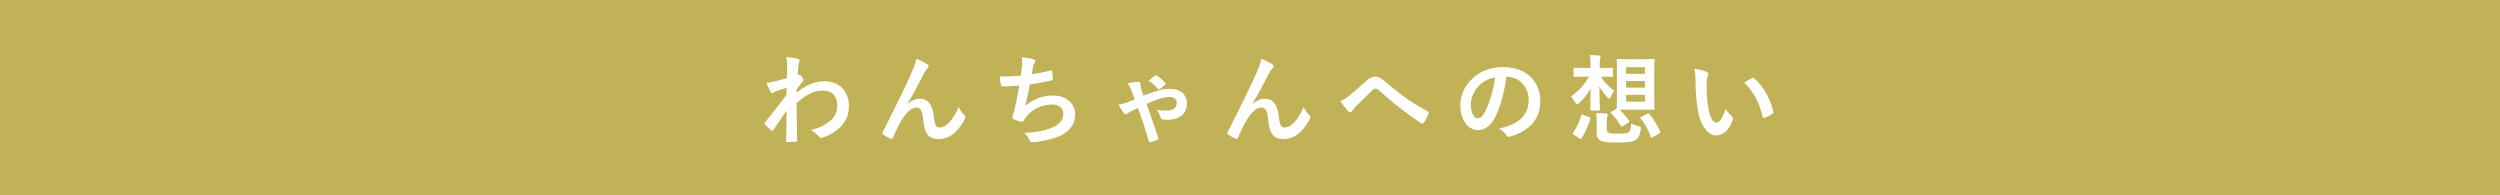 <?xml version="1.0" encoding="UTF-8"?>
<svg id="_レイヤー_2" data-name="レイヤー_2" xmlns="http://www.w3.org/2000/svg" viewBox="0 0 768 60">
  <defs>
    <style>
      .cls-1 {
        fill: #fff;
      }

      .cls-2 {
        fill: #c1b257;
      }
    </style>
  </defs>
  <g id="text">
    <rect class="cls-2" width="768" height="60"/>
    <g>
      <path class="cls-1" d="M244.71,28.47c2.7-2.22,5.46-3.51,8.61-3.51,4.53,0,7.47,3.09,7.47,7.62s-2.82,7.8-7.98,9.66c-.18.09-.36.12-.51.12-.3,0-.57-.15-.78-.42-.63-.75-1.32-1.35-2.37-1.98,2.91-.78,4.44-1.62,6.03-2.97,1.38-1.23,2.04-2.73,2.04-4.53,0-2.82-1.59-4.65-4.47-4.65s-5.1,1.32-8.04,3.84c.03,3.84.12,7.47.18,11.52,0,.24-.15.36-.39.36-.33.03-1.68.12-2.67.12-.27,0-.36-.12-.33-.42.03-3.06.09-6.21.15-9.27-1.44,2.16-2.94,4.35-4.05,5.94-.15.18-.27.3-.42.3-.09,0-.21-.06-.33-.18-.69-.6-1.26-1.17-1.83-1.8-.12-.09-.18-.21-.18-.33s.06-.24.18-.36c2.64-3.21,4.35-5.34,6.6-8.43,0-.75,0-1.56.03-2.13-.87.27-2.28.69-3.42,1.11-.51.21-.81.51-.99.51-.21,0-.42-.18-.6-.54-.36-.69-.81-1.62-1.2-2.64.72-.06,1.17-.12,2.04-.3.78-.18,1.95-.45,4.26-1.08.06-1.29.06-2.61.06-3.9,0-.75-.06-1.62-.3-2.61,1.74.18,2.73.3,3.48.51.63.18.75.51.54,1.05-.15.36-.24.81-.3,1.29-.03.72-.09,1.41-.15,2.7.09-.03.15-.06.24-.09.06-.03.15-.06.21-.06.21,0,.54.3.81.69.36.48.48.72.48.93s-.06.33-.51.84c-.42.54-.87,1.11-1.59,2.16v.93Z"/>
      <path class="cls-1" d="M278.85,31.86c1.2-.99,2.49-1.53,3.66-1.53,3.24,0,4.05,2.79,4.38,5.67.24,2.19.6,3.18,1.74,3.18,1.08,0,1.98-.54,2.82-1.44,1.05-1.11,2.28-2.85,3.03-4.89.6,1.35,1.2,1.95,1.74,2.49.24.21.33.42.33.63,0,.18-.03.33-.12.51-.6,1.26-1.59,2.64-2.58,3.72-1.5,1.62-3.45,2.52-5.52,2.52-3.03,0-4.32-1.59-4.71-5.82-.27-3-.93-3.87-1.98-3.87-1.29,0-2.58.96-3.78,2.55-1.08,1.44-2.34,3.9-3.51,6.66-.18.42-.33.48-.72.36-.81-.33-1.62-.75-2.31-1.29-.18-.12-.27-.27-.27-.39s.06-.27.15-.42c4.38-8.58,7.14-14.31,8.79-18.06.87-1.98,1.26-3.03,1.5-4.38,1.41.57,2.55,1.11,3.36,1.68.27.18.42.39.42.63,0,.18-.12.39-.33.6-.36.39-.66.84-.93,1.29-1.92,3.69-3.54,6.84-5.19,9.54l.03.06Z"/>
      <path class="cls-1" d="M313.96,20.49c.12-1.32.09-2.1-.06-2.91,1.71.18,2.82.39,3.6.63.39.12.6.3.6.54,0,.15-.12.36-.21.48-.21.27-.45.78-.51,1.11-.15.81-.27,1.41-.42,2.46,1.5-.21,3.96-.66,5.64-1.11.42-.12.57-.09.63.3.12.69.21,1.5.21,2.22,0,.33-.09.42-.36.48-2.58.57-4.2.9-6.72,1.23-.42,2.49-.84,4.5-1.38,6.6,2.34-2.04,5.34-3.18,8.61-3.18,3.99,0,6.69,2.58,6.69,5.67,0,2.64-1.11,4.59-3.42,6.06-1.8,1.17-4.38,1.89-7.65,2.4-.75.12-1.47.21-2.22.21-.3,0-.51-.15-.75-.72-.48-.99-.93-1.56-1.62-2.13,4.38-.27,6.21-.66,8.61-1.65,2.31-.96,3.42-2.34,3.42-4.23,0-1.56-1.14-2.85-3.42-2.85-3.24,0-6.21,1.5-7.89,3.72-.27.39-.57.75-.84,1.14-.21.36-.3.48-.57.45-.66-.06-1.65-.39-2.25-.66-.48-.21-.66-.33-.66-.6,0-.12.03-.33.12-.6.15-.51.27-.96.39-1.41.66-2.64,1.08-4.86,1.59-7.86-1.62.12-3.51.27-5.04.27-.33,0-.51-.15-.57-.42-.09-.36-.3-1.62-.42-2.61,2.34,0,4.2-.09,6.51-.27.15-1.05.27-2.04.36-2.76Z"/>
      <path class="cls-1" d="M349.87,25.17c.33,0,.51.24.51.63,0,.27-.03.45.03.72.06.39.15.78.3,1.2.15.51.33,1.05.54,1.65,1.65-.63,3.12-1.14,4.14-1.44,1.47-.48,2.76-.63,4.14-.63,3.06,0,5.1,1.74,5.1,4.47,0,3.18-2.28,5.04-6.18,5.04-.45,0-.78-.03-1.05-.06-.48-.03-.63-.18-.78-.54-.36-.93-.69-1.71-1.26-2.46,1.38.21,1.8.24,2.79.24,2.22,0,3.36-.87,3.36-2.4,0-.99-.81-1.8-2.04-1.8-1.14,0-2.19.18-3.6.66-1.23.45-2.46.93-3.66,1.47,1.2,3.39,2.4,6.81,3.54,10.14.06.12.12.27.12.39,0,.18-.12.33-.36.48-.72.36-1.41.57-2.16.78-.3.12-.42-.15-.45-.33-.96-3.39-1.92-6.36-3.3-10.23-.33.15-.87.42-1.5.69-.81.39-1.29.69-1.77,1.02-.21.15-.33.27-.51.27s-.36-.15-.57-.39c-.63-.75-1.17-1.74-1.65-2.58.78-.12,1.41-.3,2.34-.6.9-.3,1.74-.63,2.61-1.02-.48-1.44-.72-2.16-1.02-2.88-.3-.72-.6-1.35-1.14-2.07,1.2-.21,2.4-.42,3.48-.42ZM354.82,23.28c.12-.09.21-.15.33-.15.09,0,.18.06.3.15.96.6,1.86,1.38,2.43,2.1.12.12.18.24.18.36s-.06.24-.18.33c-.42.42-1.05.87-1.62,1.29-.09.06-.18.12-.27.12s-.15-.06-.27-.15c-.96-1.05-1.68-1.8-2.88-2.55.96-.78,1.65-1.29,1.98-1.5Z"/>
      <path class="cls-1" d="M384.83,31.86c1.2-.99,2.49-1.53,3.66-1.53,3.24,0,4.05,2.79,4.38,5.67.24,2.19.6,3.18,1.74,3.18,1.08,0,1.98-.54,2.82-1.44,1.05-1.11,2.28-2.85,3.03-4.89.6,1.35,1.2,1.95,1.74,2.49.24.21.33.42.33.63,0,.18-.03.33-.12.51-.6,1.26-1.59,2.64-2.58,3.72-1.5,1.62-3.45,2.52-5.52,2.52-3.03,0-4.32-1.59-4.71-5.82-.27-3-.93-3.87-1.98-3.87-1.29,0-2.58.96-3.78,2.55-1.08,1.44-2.34,3.9-3.51,6.66-.18.42-.33.48-.72.36-.81-.33-1.62-.75-2.31-1.29-.18-.12-.27-.27-.27-.39s.06-.27.15-.42c4.38-8.58,7.14-14.31,8.79-18.06.87-1.98,1.26-3.03,1.5-4.38,1.41.57,2.55,1.11,3.36,1.68.27.18.42.39.42.63,0,.18-.12.39-.33.6-.36.39-.66.84-.93,1.29-1.92,3.69-3.54,6.84-5.19,9.54l.03.06Z"/>
      <path class="cls-1" d="M414.41,29.46c.99-.78,3.15-2.64,5.37-4.65.99-.9,1.74-1.26,2.61-1.26,1.02,0,1.59.27,2.61,1.11,2.25,1.8,3.54,3,6.48,5.16,2.67,1.92,4.74,3.09,7.08,4.41.3.12.45.36.3.63-.33.9-.9,2.04-1.47,2.82-.15.21-.27.3-.39.3s-.24-.03-.42-.15c-1.44-.84-4.71-3.24-6.48-4.62-2.16-1.62-4.32-3.54-6.3-5.31-.57-.54-.96-.69-1.32-.69-.33,0-.63.27-1.02.63-1.47,1.47-3.63,3.54-5.04,4.95-.6.63-.84.93-1.08,1.32-.15.24-.33.36-.54.36s-.39-.09-.57-.27c-.63-.63-1.74-2.07-2.46-3.12.9-.36,1.65-.84,2.64-1.62Z"/>
      <path class="cls-1" d="M462.77,23.58c-.69,5.1-1.95,9.78-3.75,12.93-1.29,2.25-2.85,3.45-5.1,3.45-2.64,0-5.31-2.82-5.31-7.71,0-2.88,1.23-5.64,3.39-7.8,2.52-2.52,5.7-3.84,9.75-3.84,7.2,0,11.43,4.44,11.43,10.41,0,5.58-3.15,9.09-9.24,10.92-.63.18-.9.06-1.29-.54-.33-.51-.96-1.2-2.1-1.89,5.07-1.2,9.06-3.3,9.06-8.97,0-3.57-2.7-6.96-6.72-6.96h-.12ZM454.17,26.49c-1.44,1.62-2.34,3.63-2.34,5.55,0,2.76,1.11,4.29,2.04,4.29.78,0,1.44-.39,2.25-1.83,1.32-2.43,2.67-6.75,3.18-10.74-2.1.42-3.78,1.26-5.13,2.73Z"/>
      <path class="cls-1" d="M488.59,19.59c0-1.26-.03-1.89-.18-2.67,1.05.03,1.92.06,2.91.15.27.03.39.12.39.3s-.09.36-.12.48c-.06.18-.15.57-.15,1.71v1.32h.39c2.4,0,3.15-.06,3.33-.06.33,0,.36.03.36.33v2.13c0,.3-.03.33-.36.33-.18,0-.93-.06-3.33-.06h-.06c1.11,1.71,2.67,3.36,4.14,4.35-.42.54-.78,1.11-1.05,1.77-.18.42-.3.63-.48.63-.15,0-.33-.15-.6-.45-.93-.96-1.77-2.04-2.46-3.33.06,3.78.15,6.51.15,7.08,0,.33-.03.36-.33.36h-2.28c-.3,0-.33-.03-.33-.36,0-.54.09-2.97.12-6.48-.84,1.65-2.04,3.15-3.6,4.59-.27.24-.45.36-.6.36-.21,0-.36-.21-.6-.66-.36-.69-.84-1.35-1.29-1.77,2.25-1.56,4.11-3.42,5.55-6.09h-.99c-2.43,0-3.21.06-3.39.06-.3,0-.33-.03-.33-.33v-2.13c0-.3.03-.33.33-.33.18,0,.96.06,3.39.06h1.47v-1.29ZM483.43,41.33c-.39-.27-.36-.39-.18-.6,1.14-1.56,1.92-3.24,2.52-5.31.09-.33.15-.3.54-.15l1.89.72c.39.15.42.21.33.54-.69,2.34-1.53,4.17-2.7,5.97-.09.15-.15.21-.24.21s-.21-.03-.36-.15l-1.8-1.23ZM493.6,39.56c0,.6.12.99.42,1.17.48.27,1.35.33,2.79.33,1.83,0,2.91-.03,3.57-.45.45-.33.72-1.32.75-2.7.6.36,1.41.69,2.25.87.78.15.75.24.63,1.05-.27,1.95-.75,2.7-1.65,3.21-1.11.63-2.67.75-5.82.75-2.76,0-4.29-.18-5.01-.66-.66-.45-1.02-1.02-1.02-2.55v-3.36c0-.9-.06-1.65-.18-2.49.99,0,2.19.06,3.06.15.39.06.54.18.54.33,0,.18-.03.27-.12.48-.12.27-.21.69-.21,1.35v2.52ZM504.58,18.18c2.34,0,3.12-.06,3.33-.06.3,0,.33.03.33.33,0,.18-.06,1.23-.06,3.51v7.92c0,2.28.06,3.33.06,3.51,0,.33-.03.36-.33.36-.21,0-.99-.06-3.33-.06h-4.26c-1.47,0-2.28.03-2.76.03,1.08,1.02,2.07,2.13,2.91,3.39.15.24.15.33-.18.54l-1.74,1.08c-.18.12-.3.18-.39.18s-.15-.06-.24-.21c-.78-1.38-1.86-2.85-3-3.9-.18-.21-.15-.33.15-.51l1.59-.93c0-.24.06-1.29.06-3.48v-7.92c0-2.28-.06-3.3-.06-3.51,0-.3.03-.33.36-.33.18,0,.93.06,3.3.06h4.26ZM499.54,22.68h5.79v-2.04h-5.79v2.04ZM505.33,26.91v-2.01h-5.79v2.01h5.79ZM505.33,29.13h-5.79v2.1h5.79v-2.1ZM506.11,34.92c.36-.15.45-.12.63.12,1.26,1.59,2.37,3.3,3.27,5.4.09.24.06.33-.27.54l-2.01,1.17c-.18.12-.3.18-.39.18s-.15-.09-.21-.27c-.81-2.34-1.77-3.9-3.09-5.64-.21-.27-.18-.33.21-.54l1.86-.96Z"/>
      <path class="cls-1" d="M524.31,22.11c.27.12.48.33.48.54,0,.18-.09.48-.24.84-.12.36-.27,1.65-.27,2.94,0,1.92.06,4.08.54,6.84.42,2.37,1.2,4.41,2.46,4.41.96,0,1.71-1.05,2.88-4.17.66,1.05,1.32,1.74,1.92,2.31.36.33.36.69.21,1.11-1.14,3.06-3,4.68-5.1,4.68-2.34,0-4.8-2.76-5.61-7.83-.48-2.85-.72-5.97-.72-8.73,0-1.65-.06-2.55-.36-3.93,1.44.18,2.91.54,3.81.99ZM538.23,24c.12-.06.24-.12.33-.12.12,0,.21.06.33.18,2.73,2.37,5.13,6.51,5.88,10.26.09.39-.09.51-.33.66-.78.51-1.53.93-2.34,1.2-.36.12-.57.03-.63-.33-1.02-4.29-2.55-7.41-5.61-10.47,1.14-.72,1.89-1.14,2.37-1.38Z"/>
    </g>
  </g>
</svg>